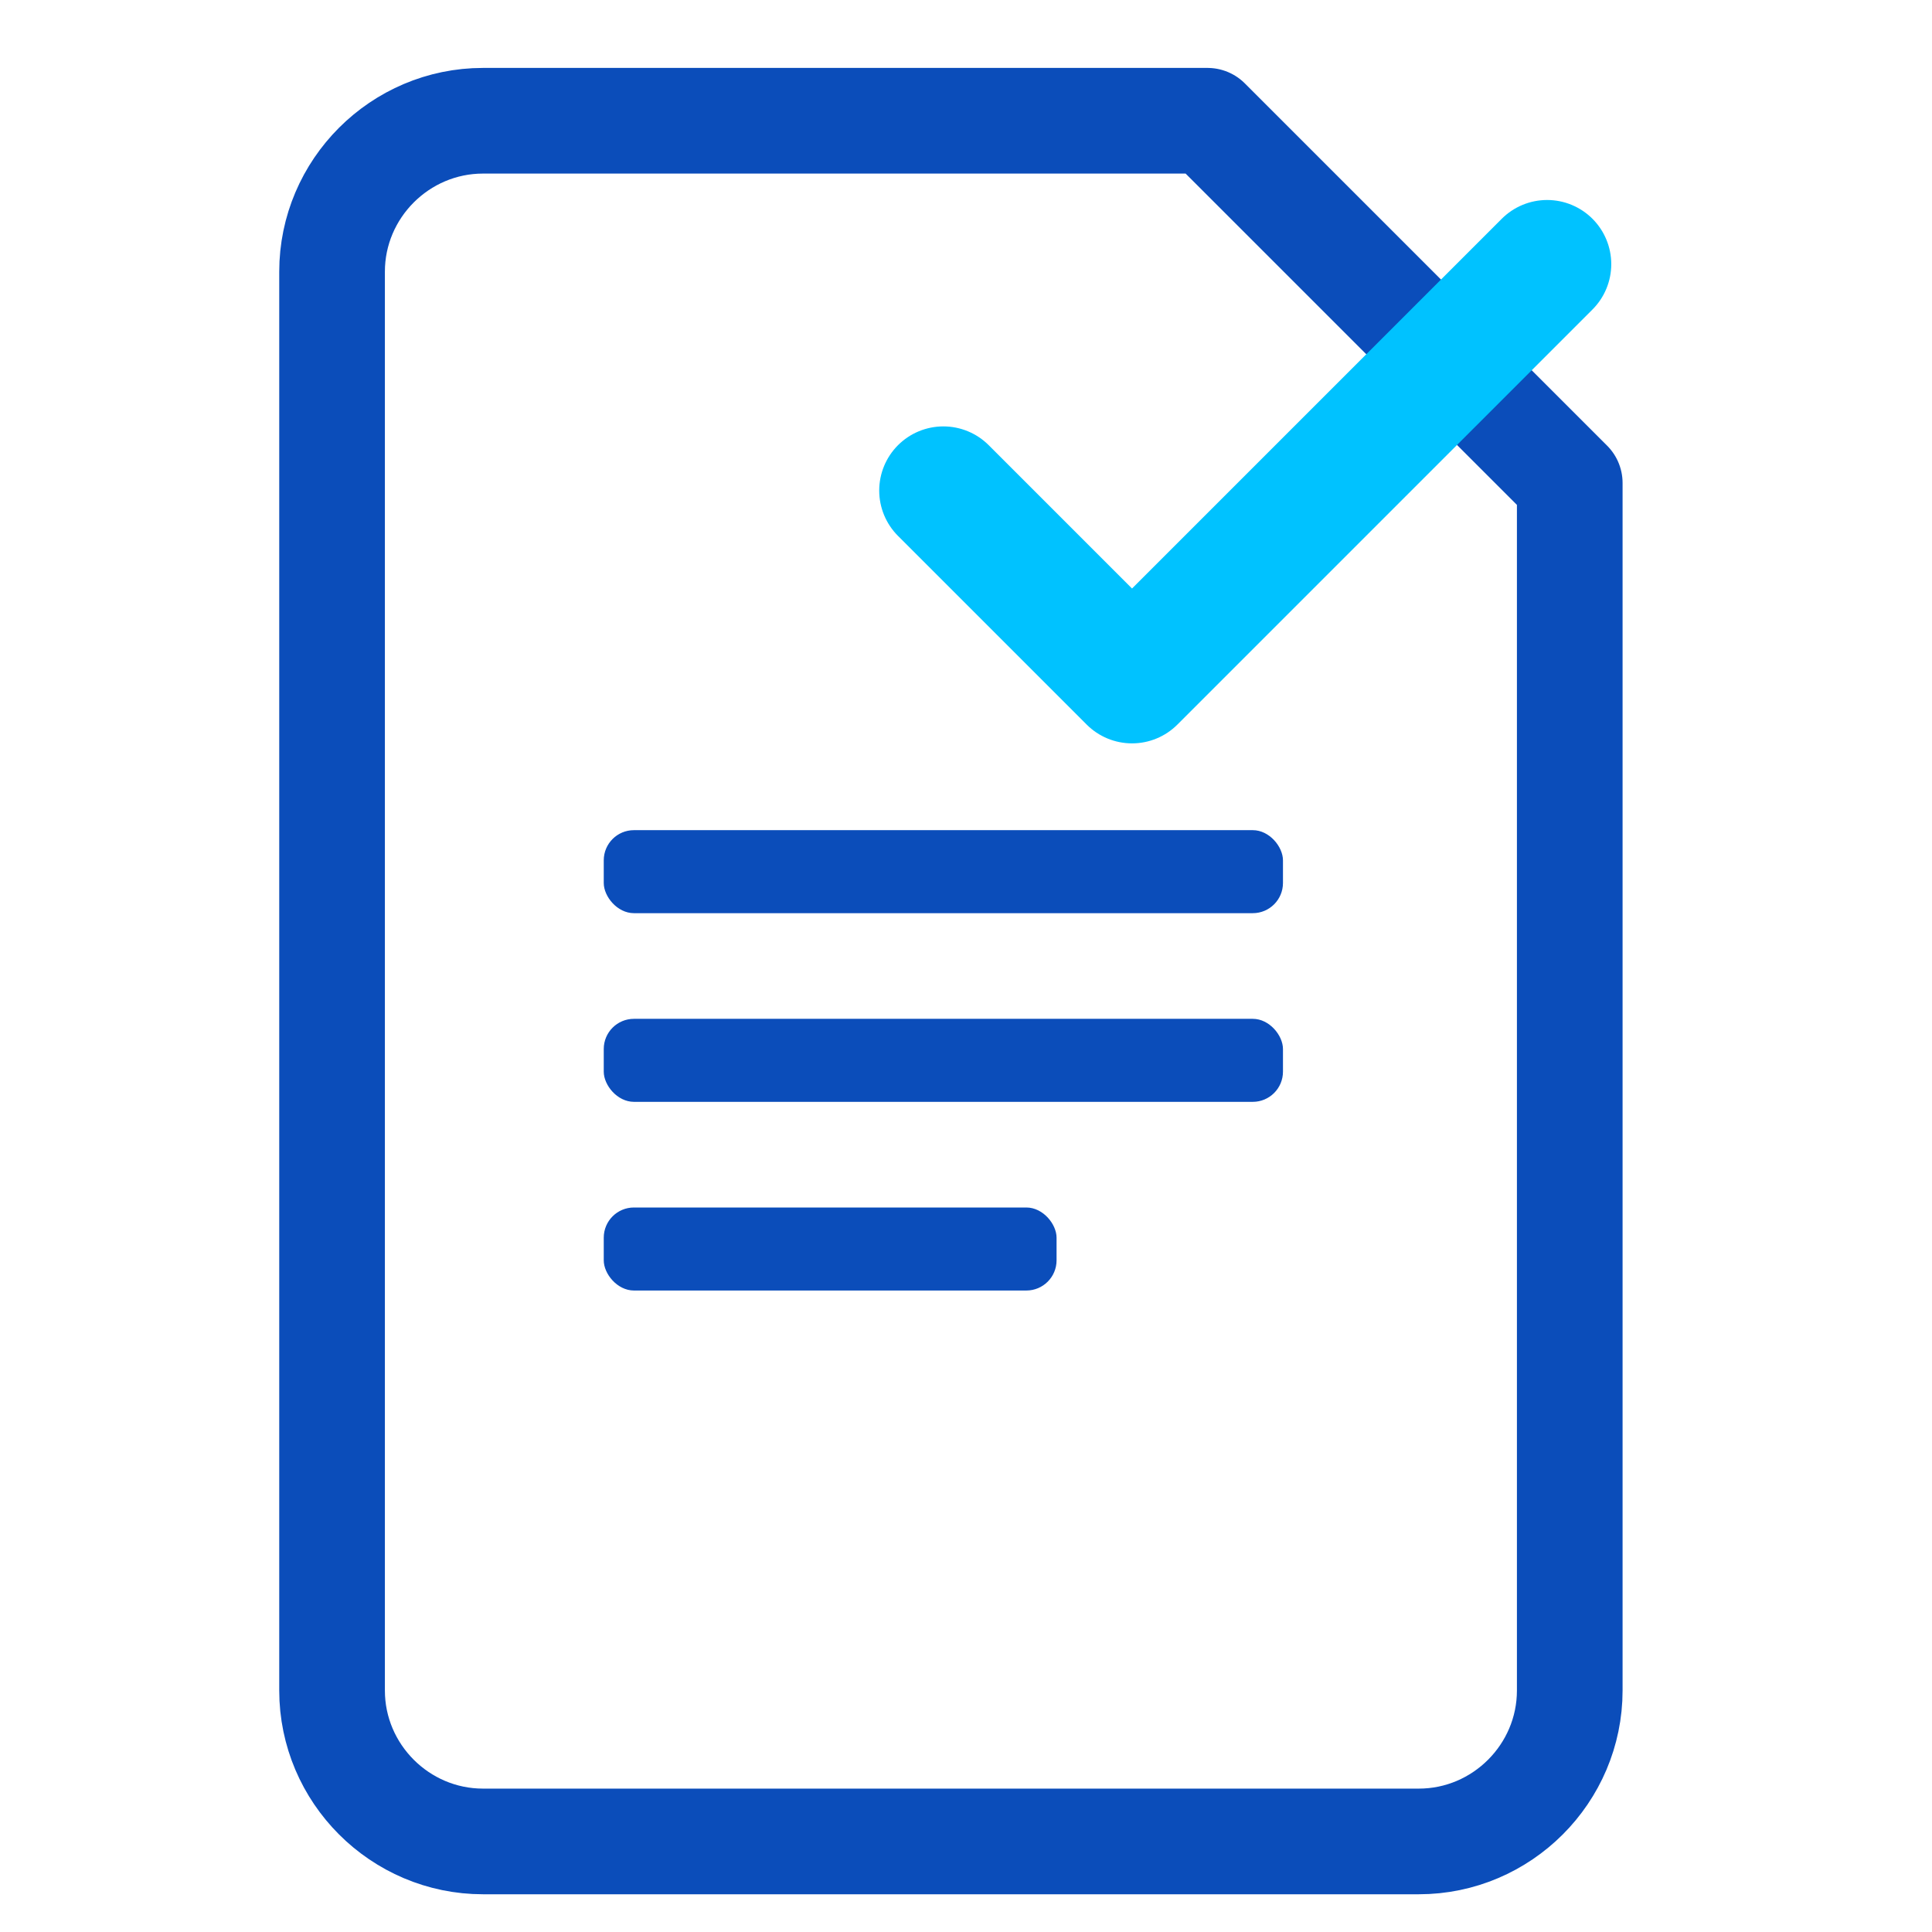 <svg xmlns="http://www.w3.org/2000/svg" viewBox="0 0 512 512">
  <!-- Documento -->
  <path
    d="M128 32
       H320
       L416 128
       V448
       C416 470 398 488 376 488
       H128
       C106 488 88 470 88 448
       V72
       C88 50 106 32 128 32
       Z"
    fill="none"
    stroke="#0B4DBA"
    stroke-width="28"
    stroke-linejoin="round"
  />

  <!-- Líneas del documento -->
  <rect x="160" y="220" width="180" height="22" rx="8" fill="#0B4DBA"/>
  <rect x="160" y="270" width="180" height="22" rx="8" fill="#0B4DBA"/>
  <rect x="160" y="320" width="120" height="22" rx="8" fill="#0B4DBA"/>

  <!-- Check -->
  <path
    d="M250 130
       L300 180
       L410 70"
    fill="none"
    stroke="#00C2FF"
    stroke-width="34"
    stroke-linecap="round"
    stroke-linejoin="round"
  />
</svg>
